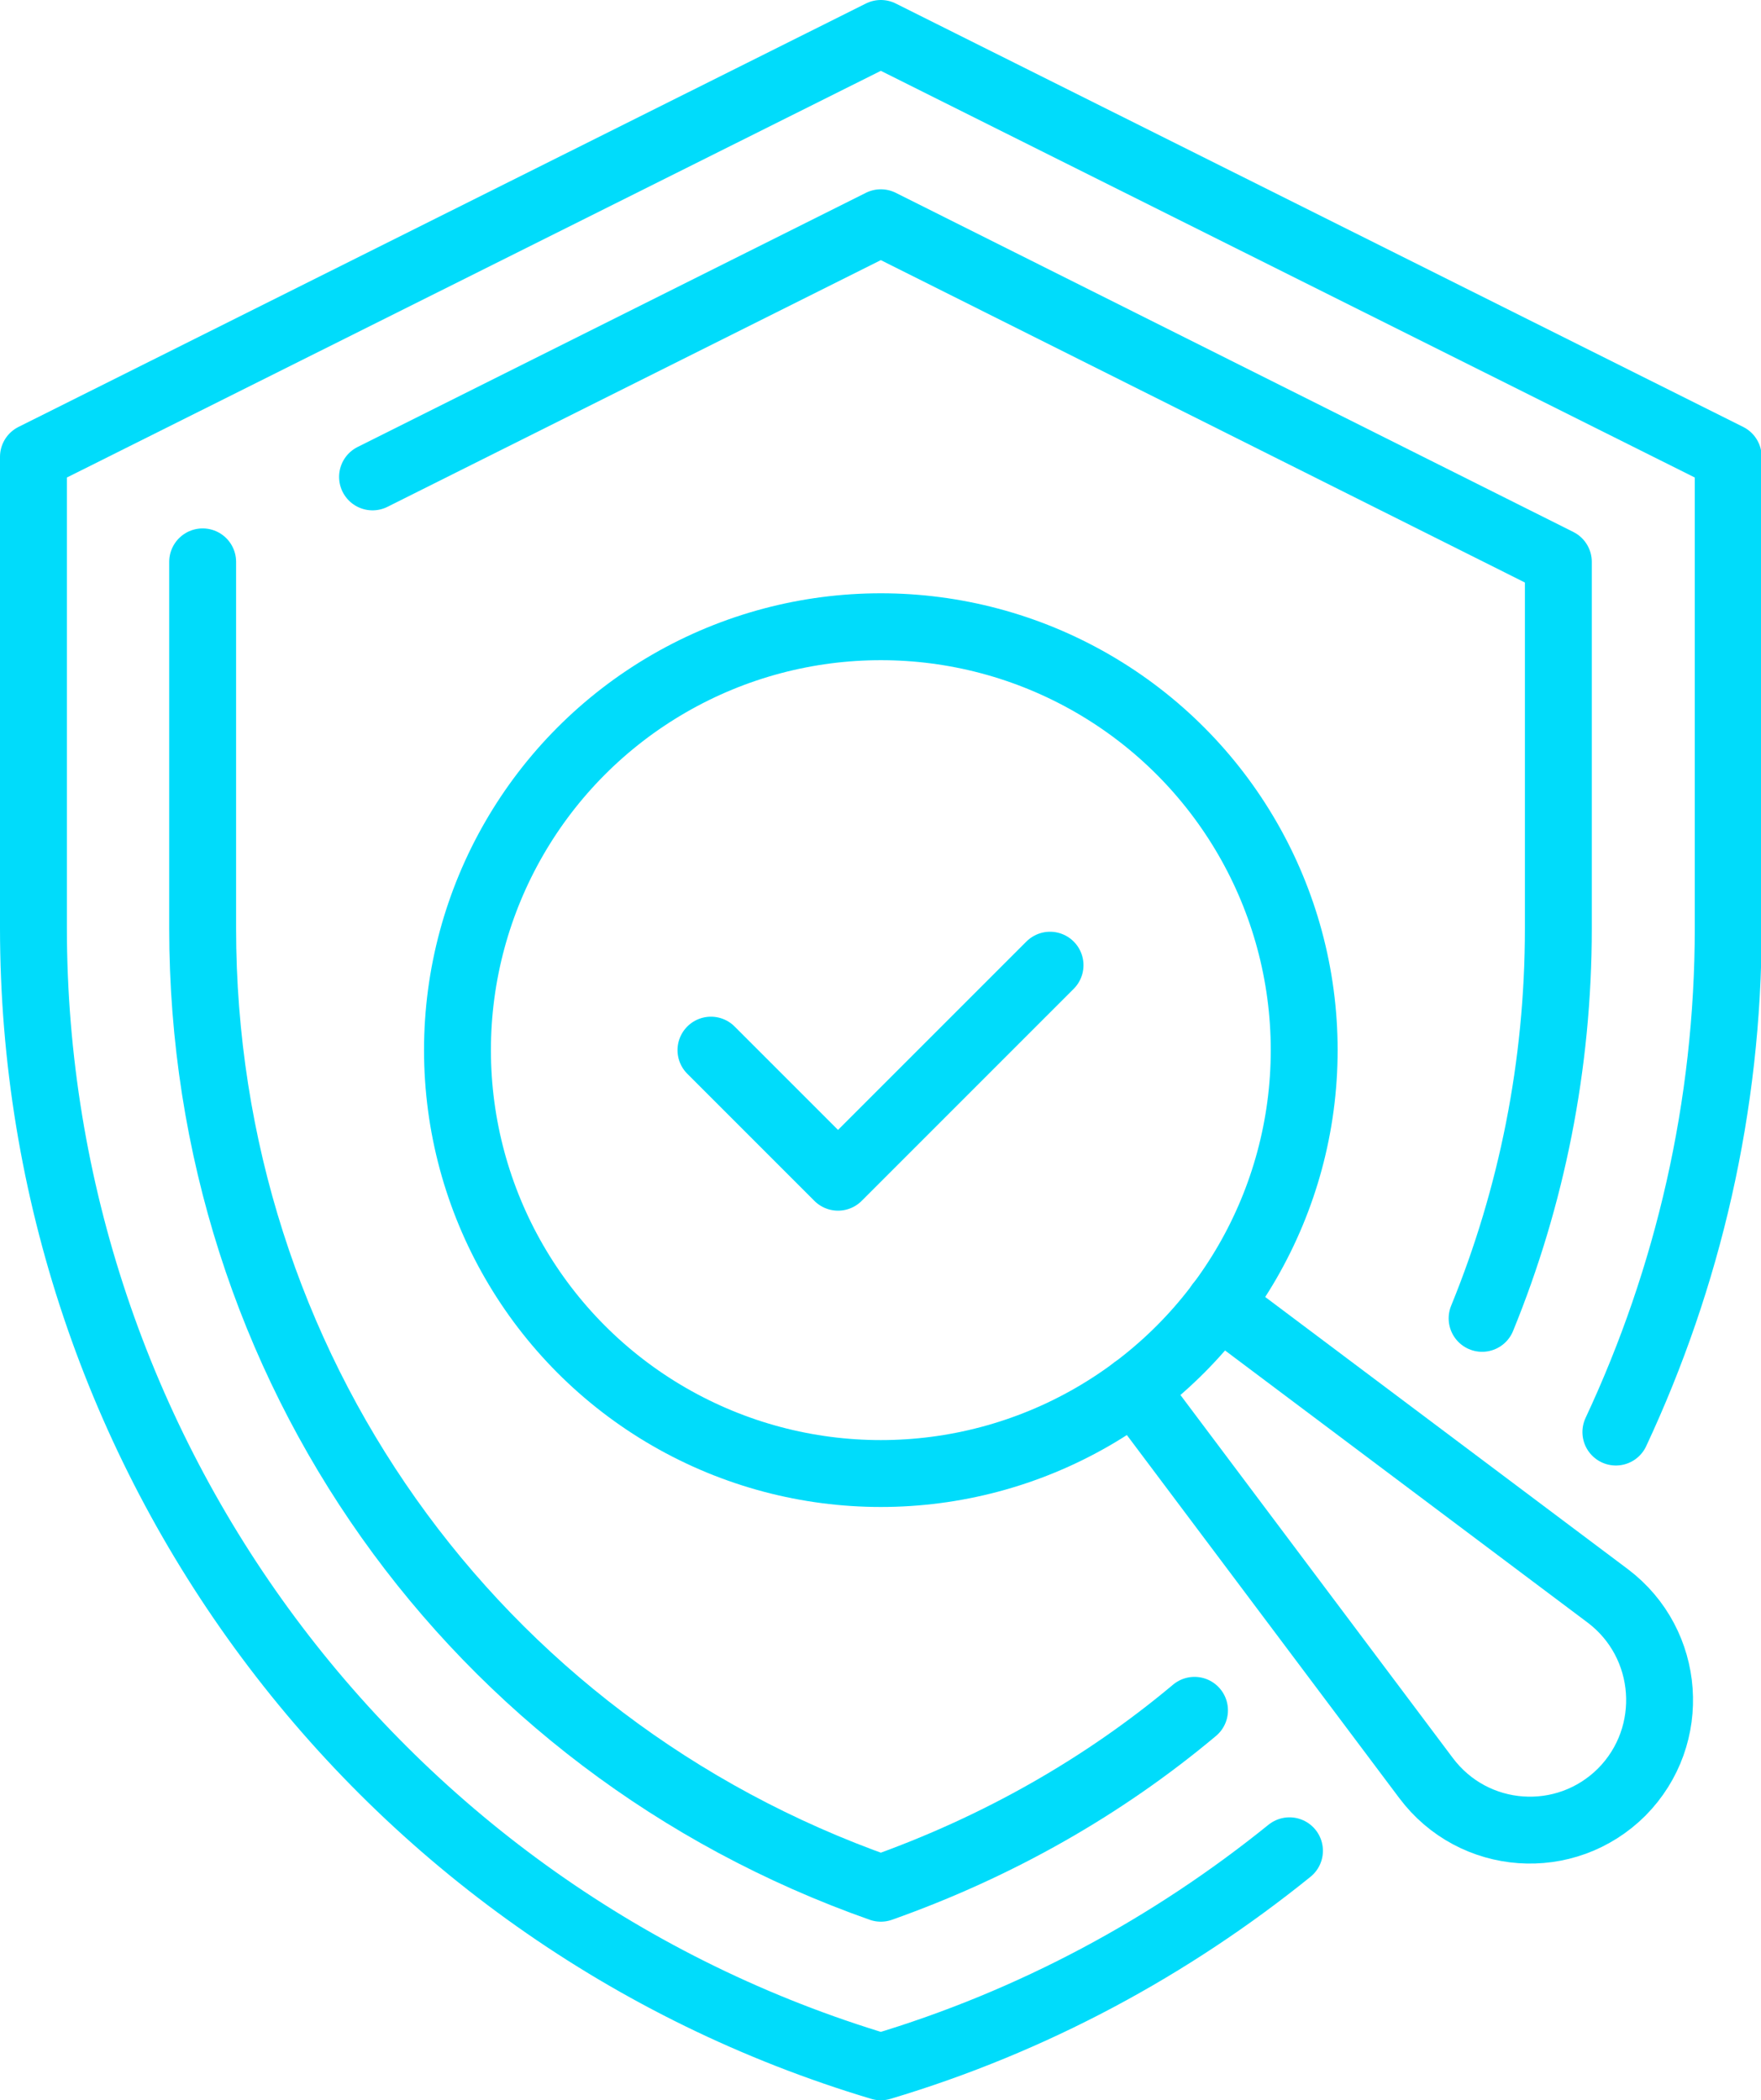 <svg xmlns="http://www.w3.org/2000/svg" id="Layer_2" viewBox="0 0 263.3 314"><defs><style>.cls-1{fill:none;stroke:#00dcfb;stroke-linecap:round;stroke-linejoin:round;stroke-width:10px;}</style></defs><g id="Icon_Line"><path class="cls-1" d="M241.6,214.1c10.8-23.1,16.8-48.7,16.8-75.4v-70.4L131.7,5,5,68.3v70.4c0,78.5,51.5,147.8,126.7,170.3,22.8-6.8,43.4-18,61.1-32.3"></path><path class="cls-1" d="M178.6,255.7c-13.6,11.4-29.4,20.4-46.9,26.6-61-21.5-101.4-78.2-101.4-143.5v-54.8"></path><path class="cls-1" d="M55.7,71.3l76-38,101.3,50.7v54.8c0,20.5-4,40.2-11.4,58.3"></path><circle class="cls-1" cx="131.7" cy="157" r="63.3"></circle><path class="cls-1" d="M182.3,195l58.1,43.6c9.4,7.1,10.4,20.9,2.1,29.3h0c-8.4,8.4-22.2,7.4-29.3-2.1l-43.6-58.1"></path><polyline class="cls-1" points="106.3 157 125.3 176 157 144.3"></polyline></g></svg>
